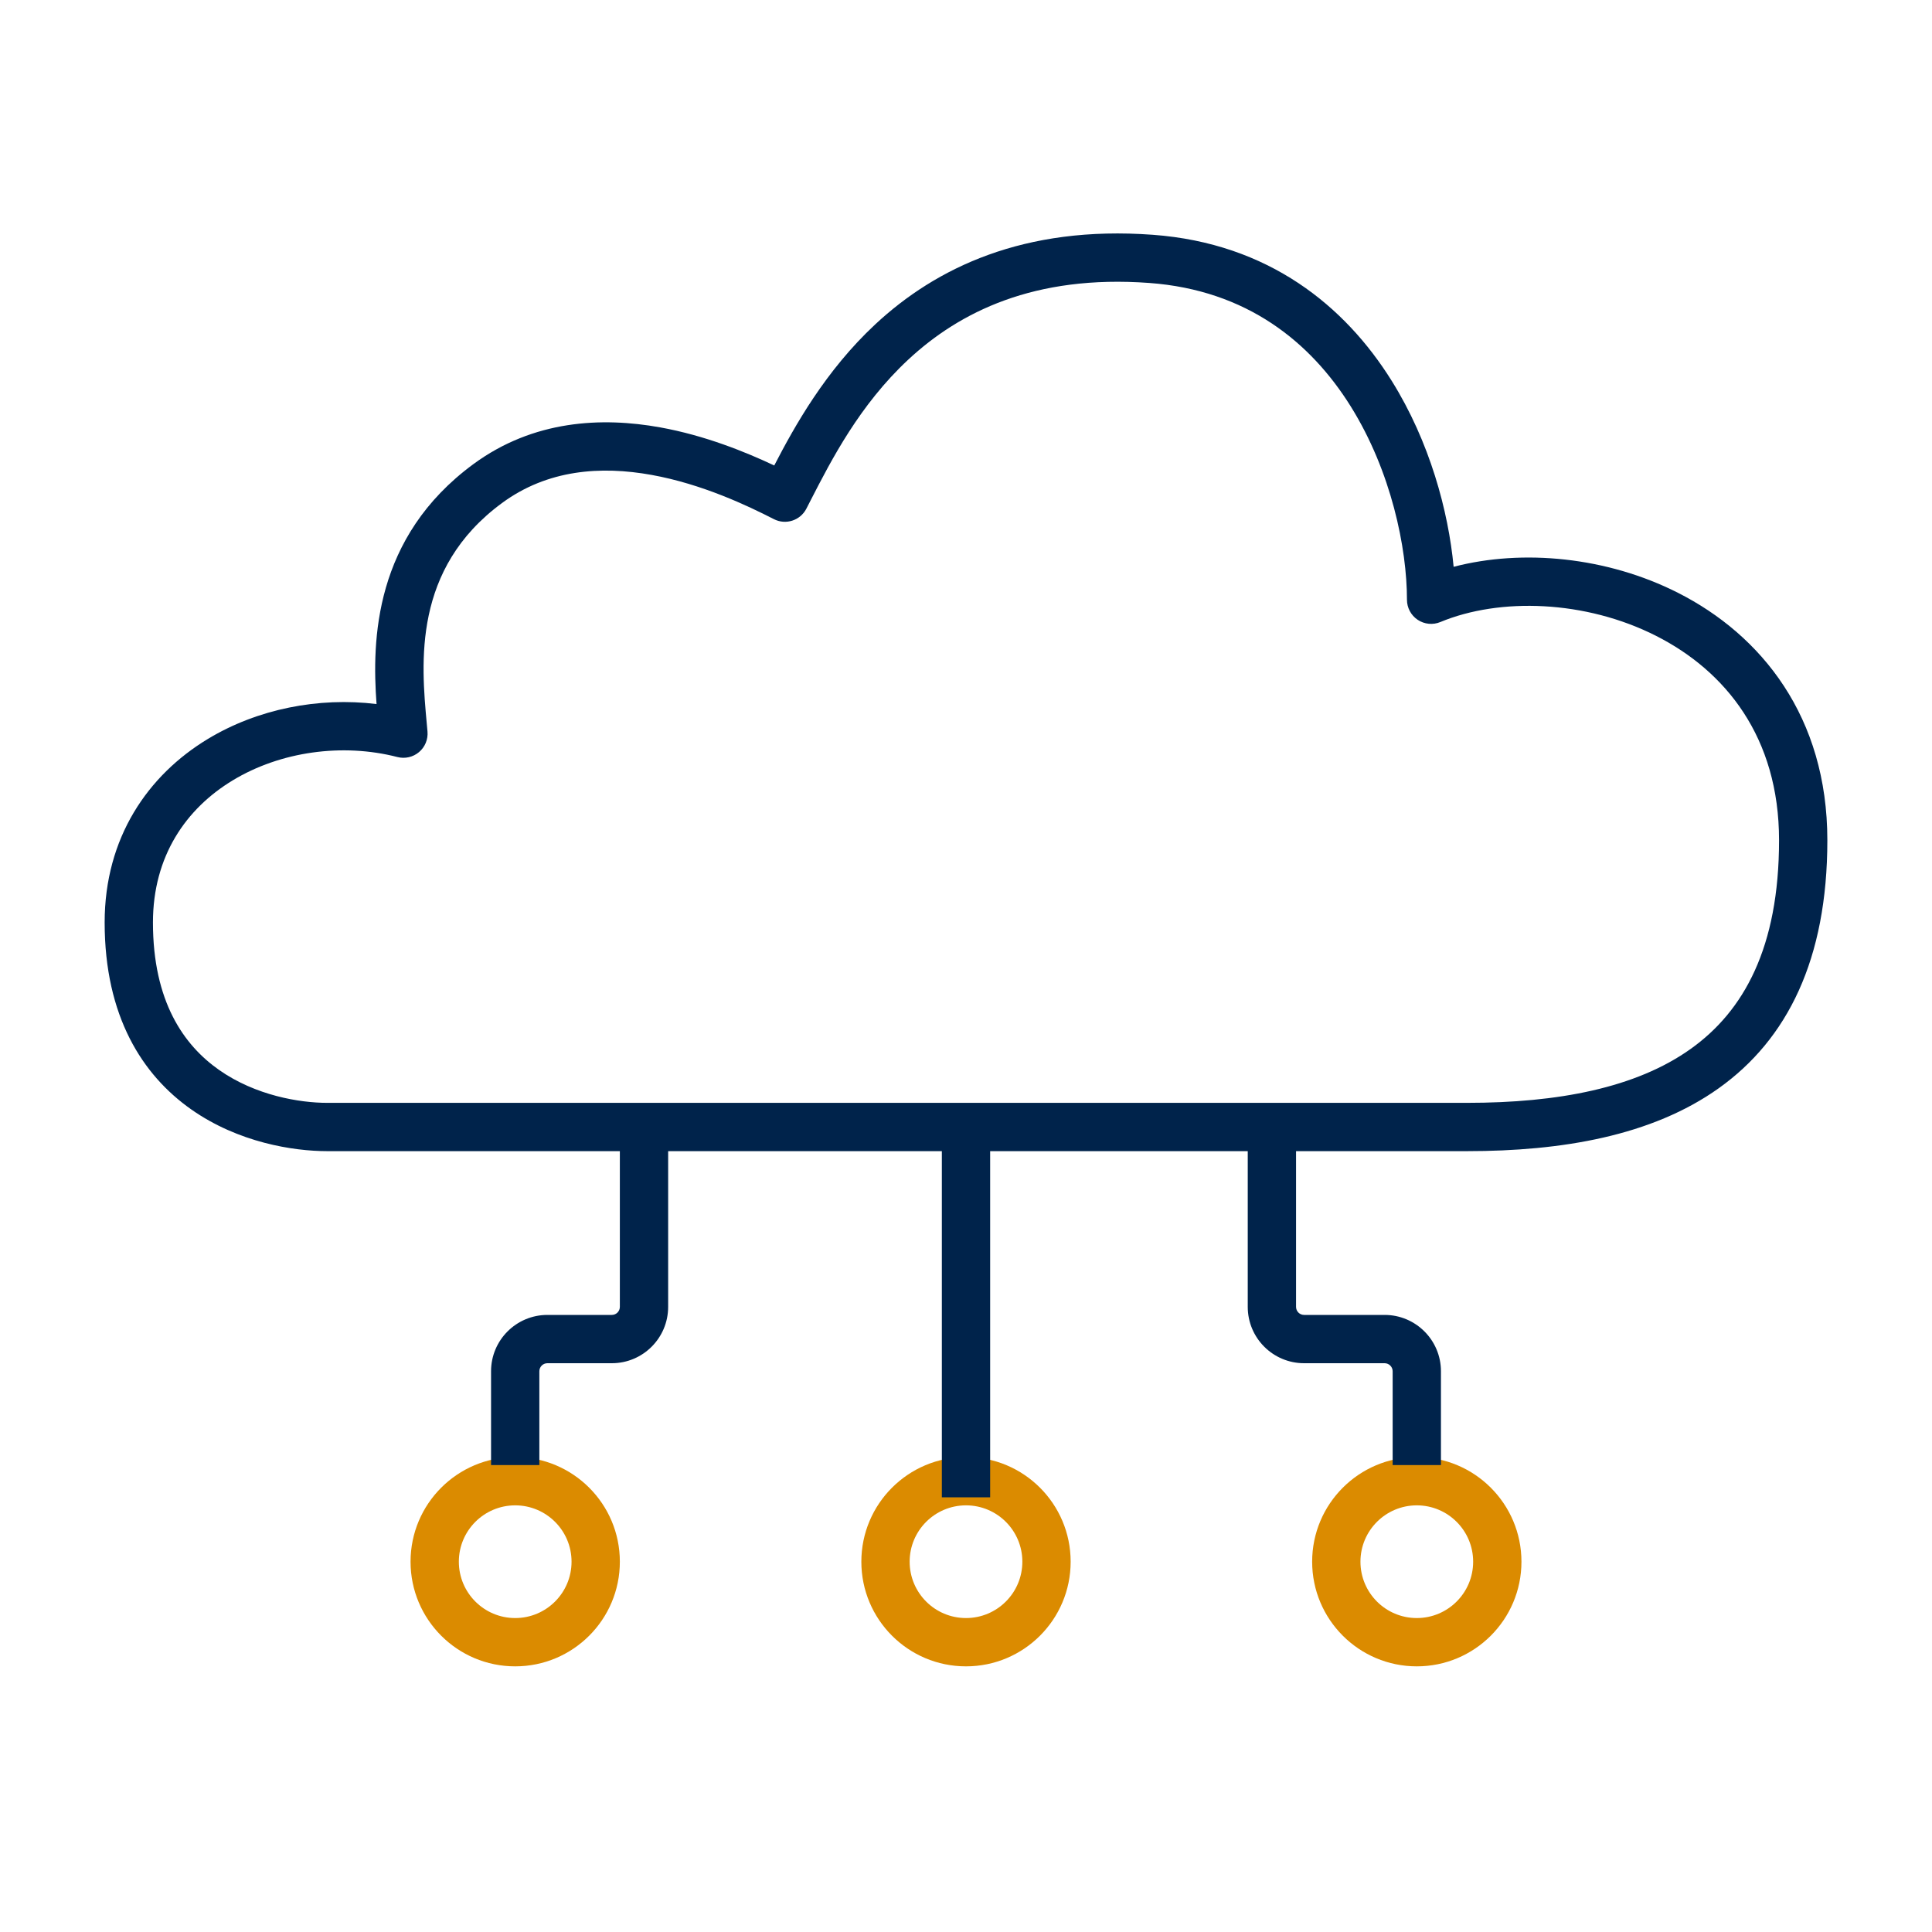 <?xml version="1.0" encoding="UTF-8"?> <svg xmlns="http://www.w3.org/2000/svg" width="120" height="120" viewBox="0 0 120 120" fill="none"><path fill-rule="evenodd" clip-rule="evenodd" d="M32 100.5C30.067 100.5 28.5 98.933 28.5 97C28.5 95.067 30.067 93.5 32 93.5C33.933 93.5 35.5 95.067 35.5 97C35.5 98.933 33.933 100.5 32 100.5ZM25.5 97C25.5 100.59 28.41 103.5 32 103.5C35.59 103.5 38.5 100.59 38.5 97C38.5 93.41 35.59 90.5 32 90.5C28.41 90.5 25.5 93.41 25.5 97ZM60 100.5C58.067 100.5 56.5 98.933 56.5 97C56.5 95.067 58.067 93.5 60 93.5C61.933 93.5 63.5 95.067 63.5 97C63.5 98.933 61.933 100.5 60 100.5ZM53.5 97C53.5 100.59 56.41 103.5 60 103.5C63.59 103.5 66.5 100.59 66.5 97C66.5 93.41 63.59 90.5 60 90.5C56.41 90.5 53.5 93.41 53.5 97ZM84.5 97C84.5 98.933 86.067 100.5 88 100.5C89.933 100.5 91.5 98.933 91.5 97C91.5 95.067 89.933 93.5 88 93.5C86.067 93.5 84.5 95.067 84.5 97ZM88 103.5C84.41 103.5 81.5 100.59 81.5 97C81.5 93.41 84.41 90.5 88 90.5C91.59 90.5 94.5 93.41 94.5 97C94.5 100.59 91.59 103.5 88 103.5Z" fill="#DB8B00"></path><path fill-rule="evenodd" clip-rule="evenodd" d="M71.605 14.583C63.592 13.992 58.132 16.637 54.365 20.145C51.269 23.029 49.356 26.466 48.09 28.912C46.312 28.074 43.797 27.049 40.999 26.544C37.385 25.892 33.131 26.081 29.396 28.832C23.229 33.375 23.094 39.762 23.388 43.73C19.785 43.287 15.993 44.035 12.911 45.897C9.19 48.144 6.5 52.027 6.5 57.295C6.5 63.136 8.852 66.78 11.876 68.906C14.812 70.97 18.226 71.5 20.32 71.5H38.5V81.172C38.5 81.448 38.276 81.672 38 81.672H34C32.067 81.672 30.5 83.239 30.5 85.172V91H33.5V85.172C33.5 84.896 33.724 84.672 34 84.672H38C39.933 84.672 41.5 83.105 41.5 81.172V71.5H58.5V93H61.5V71.5H77.5V81.172C77.5 83.105 79.067 84.672 81 84.672H86C86.276 84.672 86.5 84.896 86.5 85.172V91H89.5V85.172C89.5 83.239 87.933 81.672 86 81.672H81C80.724 81.672 80.5 81.448 80.5 81.172V71.5H91.121C96.993 71.5 102.593 70.558 106.753 67.593C111.014 64.556 113.5 59.593 113.5 52.189C113.5 44.523 109.408 39.447 104.218 36.818C99.818 34.589 94.576 34.085 90.288 35.205C89.959 31.743 88.805 27.439 86.439 23.651C83.548 19.019 78.805 15.113 71.605 14.583ZM50.083 31.599C50.175 31.42 50.27 31.234 50.368 31.043C51.637 28.571 53.392 25.151 56.409 22.341C59.594 19.376 64.243 17.049 71.384 17.575C77.451 18.021 81.406 21.254 83.895 25.24C86.416 29.278 87.389 34.043 87.389 37.25C87.389 37.752 87.639 38.22 88.056 38.498C88.473 38.776 89.002 38.828 89.465 38.635C93.152 37.103 98.472 37.27 102.862 39.494C107.164 41.673 110.5 45.782 110.5 52.189C110.5 58.857 108.309 62.8 105.011 65.15C101.612 67.573 96.773 68.5 91.121 68.5H20.32C18.623 68.5 15.877 68.052 13.601 66.452C11.413 64.913 9.5 62.205 9.5 57.295C9.5 53.182 11.548 50.225 14.462 48.465C17.423 46.676 21.271 46.141 24.684 47.021C25.155 47.142 25.657 47.027 26.028 46.712C26.4 46.398 26.595 45.922 26.552 45.437C26.538 45.272 26.522 45.102 26.506 44.928C26.162 41.169 25.626 35.335 31.175 31.248C34.013 29.158 37.325 28.93 40.467 29.497C43.619 30.066 46.43 31.408 48.068 32.245C48.803 32.621 49.703 32.332 50.083 31.599Z" fill="#00234B"></path></svg> 